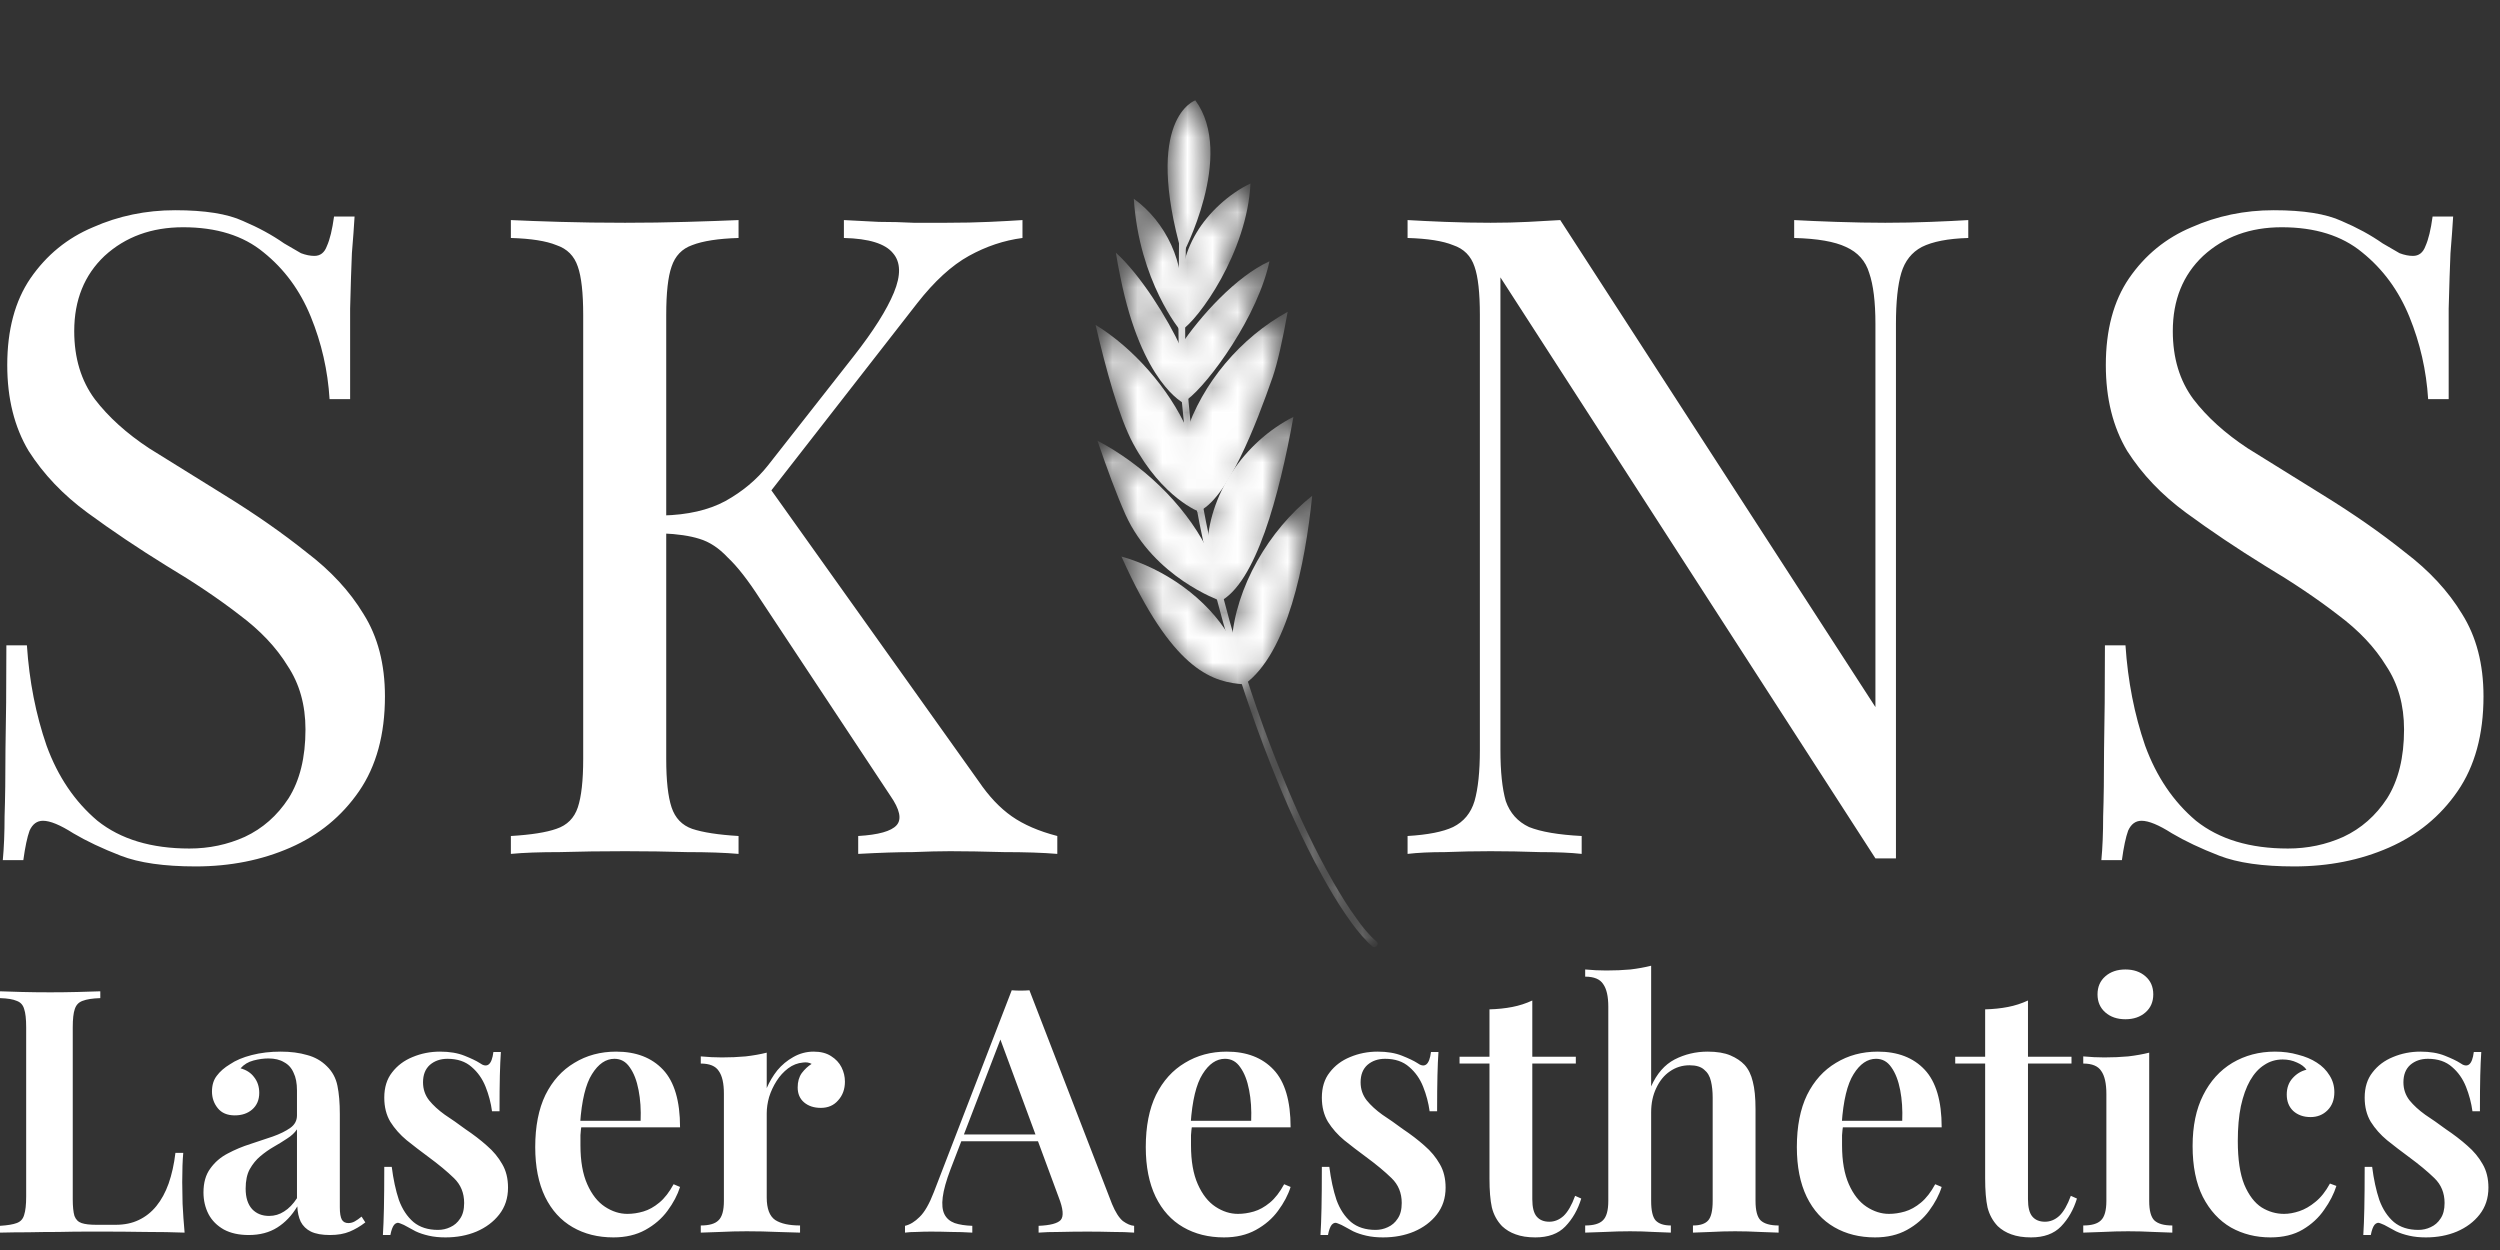 <?xml version="1.0" encoding="UTF-8"?> <svg xmlns="http://www.w3.org/2000/svg" width="100" height="50" viewBox="0 0 100 50" fill="none"><rect x="0" y="0" width="100" height="50" fill="#333333" stroke="none"/><path d="M4.012 39.652V39.925C3.703 39.934 3.468 39.97 3.305 40.034C3.15 40.088 3.046 40.197 2.992 40.361C2.937 40.515 2.91 40.761 2.91 41.097V47.969C2.91 48.26 2.933 48.483 2.978 48.637C3.033 48.782 3.128 48.878 3.264 48.923C3.4 48.969 3.595 48.992 3.848 48.992H4.624C4.977 48.992 5.285 48.928 5.548 48.801C5.82 48.673 6.056 48.487 6.255 48.242C6.455 47.996 6.618 47.696 6.745 47.342C6.872 46.978 6.963 46.569 7.017 46.115H7.33C7.303 46.415 7.289 46.806 7.289 47.287C7.289 47.487 7.294 47.773 7.303 48.146C7.321 48.519 7.348 48.905 7.384 49.305C6.922 49.287 6.401 49.278 5.82 49.278C5.24 49.269 4.723 49.264 4.27 49.264C4.052 49.264 3.776 49.264 3.441 49.264C3.105 49.264 2.738 49.269 2.339 49.278C1.949 49.278 1.55 49.282 1.142 49.291C0.743 49.291 0.363 49.296 0 49.305V49.033C0.299 49.014 0.521 48.978 0.666 48.923C0.82 48.869 0.92 48.76 0.966 48.596C1.02 48.433 1.047 48.187 1.047 47.86V41.097C1.047 40.761 1.02 40.515 0.966 40.361C0.92 40.197 0.82 40.088 0.666 40.034C0.521 39.97 0.299 39.934 0 39.925V39.652C0.227 39.661 0.517 39.67 0.87 39.679C1.224 39.688 1.605 39.693 2.013 39.693C2.384 39.693 2.752 39.688 3.114 39.679C3.477 39.67 3.776 39.661 4.012 39.652ZM9.948 49.401C9.558 49.401 9.227 49.328 8.955 49.182C8.683 49.028 8.479 48.824 8.343 48.569C8.207 48.305 8.139 48.014 8.139 47.696C8.139 47.306 8.23 46.987 8.411 46.742C8.593 46.487 8.824 46.288 9.105 46.142C9.395 45.987 9.699 45.86 10.016 45.76C10.333 45.651 10.633 45.551 10.914 45.46C11.195 45.36 11.426 45.246 11.607 45.119C11.789 44.992 11.879 44.824 11.879 44.615V43.62C11.879 43.329 11.834 43.092 11.743 42.91C11.662 42.72 11.535 42.579 11.362 42.488C11.199 42.388 10.991 42.338 10.737 42.338C10.546 42.338 10.347 42.365 10.139 42.42C9.93 42.474 9.758 42.579 9.622 42.733C9.857 42.797 10.039 42.915 10.166 43.088C10.302 43.261 10.37 43.47 10.37 43.715C10.37 43.997 10.274 44.219 10.084 44.383C9.903 44.538 9.672 44.615 9.391 44.615C9.091 44.615 8.865 44.519 8.711 44.328C8.557 44.138 8.479 43.915 8.479 43.66C8.479 43.406 8.543 43.197 8.67 43.033C8.797 42.861 8.974 42.706 9.2 42.57C9.427 42.415 9.717 42.292 10.07 42.202C10.424 42.111 10.809 42.065 11.226 42.065C11.625 42.065 11.979 42.111 12.287 42.202C12.595 42.283 12.858 42.433 13.076 42.651C13.293 42.861 13.434 43.12 13.497 43.429C13.561 43.738 13.593 44.115 13.593 44.56V48.296C13.593 48.524 13.62 48.687 13.674 48.787C13.729 48.878 13.815 48.923 13.933 48.923C14.023 48.923 14.109 48.901 14.191 48.855C14.273 48.81 14.363 48.746 14.463 48.664L14.613 48.896C14.413 49.051 14.205 49.173 13.987 49.264C13.769 49.355 13.507 49.401 13.198 49.401C12.881 49.401 12.627 49.355 12.437 49.264C12.255 49.173 12.119 49.042 12.029 48.869C11.947 48.696 11.902 48.492 11.893 48.255C11.675 48.619 11.408 48.901 11.09 49.101C10.773 49.301 10.392 49.401 9.948 49.401ZM10.764 48.637C10.982 48.637 11.181 48.578 11.362 48.46C11.553 48.342 11.725 48.164 11.879 47.928V45.174C11.789 45.31 11.657 45.433 11.485 45.542C11.322 45.651 11.145 45.76 10.954 45.869C10.764 45.978 10.583 46.106 10.411 46.251C10.247 46.388 10.107 46.56 9.989 46.769C9.88 46.969 9.826 47.228 9.826 47.546C9.826 47.901 9.912 48.173 10.084 48.364C10.256 48.546 10.483 48.637 10.764 48.637ZM17.601 42.065C17.982 42.065 18.308 42.12 18.58 42.229C18.852 42.338 19.051 42.433 19.178 42.515C19.486 42.742 19.672 42.597 19.736 42.079H20.035C20.017 42.343 20.003 42.656 19.994 43.02C19.985 43.374 19.981 43.851 19.981 44.451H19.681C19.636 44.115 19.55 43.788 19.423 43.47C19.296 43.151 19.11 42.888 18.866 42.679C18.621 42.461 18.299 42.352 17.9 42.352C17.619 42.352 17.383 42.433 17.193 42.597C17.012 42.761 16.921 42.992 16.921 43.292C16.921 43.565 17.002 43.806 17.166 44.015C17.329 44.215 17.537 44.406 17.791 44.588C18.054 44.76 18.326 44.951 18.607 45.16C18.933 45.379 19.224 45.601 19.477 45.828C19.731 46.046 19.935 46.292 20.089 46.565C20.244 46.828 20.321 47.142 20.321 47.505C20.321 47.924 20.203 48.282 19.967 48.583C19.74 48.873 19.437 49.101 19.056 49.264C18.684 49.419 18.272 49.496 17.818 49.496C17.574 49.496 17.352 49.474 17.152 49.428C16.953 49.383 16.776 49.324 16.622 49.251C16.504 49.187 16.395 49.128 16.295 49.073C16.205 49.019 16.11 48.973 16.01 48.937C15.919 48.892 15.838 48.91 15.765 48.992C15.701 49.073 15.652 49.21 15.615 49.401H15.316C15.334 49.11 15.348 48.755 15.357 48.337C15.366 47.919 15.371 47.364 15.371 46.674H15.67C15.733 47.174 15.828 47.615 15.955 47.996C16.091 48.369 16.286 48.664 16.54 48.883C16.794 49.092 17.12 49.196 17.519 49.196C17.692 49.196 17.855 49.16 18.009 49.087C18.172 49.014 18.303 48.901 18.403 48.746C18.512 48.592 18.566 48.383 18.566 48.119C18.566 47.719 18.43 47.387 18.158 47.124C17.886 46.86 17.546 46.578 17.138 46.278C16.83 46.051 16.54 45.828 16.268 45.61C16.005 45.392 15.788 45.147 15.615 44.874C15.452 44.601 15.371 44.279 15.371 43.906C15.371 43.497 15.475 43.161 15.683 42.897C15.892 42.624 16.164 42.42 16.499 42.283C16.844 42.138 17.211 42.065 17.601 42.065ZM24.645 42.065C25.443 42.065 26.069 42.306 26.522 42.788C26.975 43.27 27.202 44.038 27.202 45.092H22.619L22.606 44.833H25.625C25.643 44.388 25.616 43.979 25.543 43.606C25.471 43.224 25.353 42.919 25.189 42.692C25.035 42.465 24.831 42.352 24.578 42.352C24.233 42.352 23.934 42.556 23.68 42.965C23.426 43.365 23.267 44.024 23.204 44.942L23.258 45.024C23.24 45.142 23.227 45.269 23.218 45.406C23.218 45.542 23.218 45.678 23.218 45.815C23.218 46.442 23.308 46.96 23.49 47.369C23.671 47.778 23.907 48.078 24.197 48.269C24.487 48.46 24.786 48.555 25.094 48.555C25.303 48.555 25.516 48.524 25.733 48.46C25.951 48.396 26.164 48.278 26.372 48.105C26.581 47.933 26.771 47.687 26.944 47.369L27.202 47.478C27.102 47.796 26.935 48.114 26.699 48.433C26.472 48.742 26.178 48.996 25.815 49.196C25.452 49.396 25.026 49.496 24.537 49.496C23.92 49.496 23.376 49.36 22.905 49.087C22.433 48.814 22.066 48.41 21.803 47.873C21.54 47.328 21.409 46.665 21.409 45.883C21.409 45.056 21.545 44.36 21.817 43.797C22.098 43.233 22.483 42.806 22.973 42.515C23.462 42.215 24.02 42.065 24.645 42.065ZM32.546 42.065C32.827 42.065 33.058 42.124 33.24 42.242C33.43 42.361 33.571 42.511 33.661 42.692C33.752 42.874 33.797 43.065 33.797 43.265C33.797 43.565 33.707 43.815 33.525 44.015C33.353 44.215 33.122 44.315 32.832 44.315C32.56 44.315 32.338 44.242 32.165 44.097C31.993 43.951 31.907 43.751 31.907 43.497C31.907 43.27 31.961 43.079 32.07 42.924C32.188 42.77 32.319 42.647 32.465 42.556C32.365 42.501 32.251 42.483 32.124 42.501C31.907 42.52 31.707 42.597 31.526 42.733C31.345 42.87 31.191 43.038 31.064 43.238C30.937 43.438 30.837 43.651 30.765 43.879C30.701 44.106 30.669 44.324 30.669 44.533V47.901C30.669 48.346 30.783 48.646 31.009 48.801C31.236 48.946 31.567 49.019 32.002 49.019V49.305C31.794 49.296 31.49 49.287 31.091 49.278C30.701 49.26 30.293 49.251 29.867 49.251C29.514 49.251 29.16 49.26 28.806 49.278C28.462 49.287 28.204 49.296 28.031 49.305V49.019C28.367 49.019 28.602 48.951 28.738 48.814C28.884 48.678 28.956 48.419 28.956 48.037V43.742C28.956 43.333 28.888 43.033 28.752 42.842C28.625 42.642 28.385 42.542 28.031 42.542V42.256C28.321 42.283 28.602 42.297 28.875 42.297C29.21 42.297 29.527 42.283 29.826 42.256C30.135 42.22 30.416 42.17 30.669 42.106V43.524C30.778 43.27 30.919 43.033 31.091 42.815C31.272 42.597 31.485 42.42 31.73 42.283C31.984 42.138 32.256 42.065 32.546 42.065ZM41.177 39.611L44.481 48.16C44.617 48.487 44.762 48.714 44.916 48.842C45.079 48.96 45.229 49.023 45.365 49.033V49.305C45.129 49.287 44.844 49.278 44.508 49.278C44.182 49.269 43.846 49.264 43.502 49.264C43.103 49.264 42.731 49.269 42.387 49.278C42.042 49.278 41.761 49.287 41.544 49.305V49.033C42.006 49.014 42.301 48.937 42.428 48.801C42.555 48.655 42.528 48.351 42.346 47.887L39.953 41.411L40.197 41.111L38.022 46.769C37.849 47.224 37.745 47.596 37.709 47.887C37.672 48.178 37.695 48.405 37.777 48.569C37.858 48.733 37.995 48.851 38.185 48.923C38.375 48.987 38.611 49.023 38.892 49.033V49.305C38.602 49.287 38.321 49.278 38.049 49.278C37.777 49.269 37.505 49.264 37.233 49.264C37.033 49.264 36.843 49.269 36.662 49.278C36.49 49.278 36.335 49.287 36.2 49.305V49.033C36.399 48.987 36.594 48.869 36.784 48.678C36.983 48.487 37.174 48.155 37.355 47.683L40.469 39.611C40.578 39.62 40.696 39.625 40.823 39.625C40.95 39.625 41.068 39.62 41.177 39.611ZM42.36 45.379V45.651H38.307L38.443 45.379H42.36ZM49.068 42.065C49.865 42.065 50.491 42.306 50.944 42.788C51.398 43.27 51.624 44.038 51.624 45.092H47.041L47.028 44.833H50.047C50.065 44.388 50.038 43.979 49.965 43.606C49.893 43.224 49.775 42.919 49.611 42.692C49.457 42.465 49.254 42.352 49 42.352C48.655 42.352 48.356 42.556 48.102 42.965C47.848 43.365 47.69 44.024 47.626 44.942L47.681 45.024C47.662 45.142 47.649 45.269 47.64 45.406C47.64 45.542 47.64 45.678 47.64 45.815C47.64 46.442 47.73 46.96 47.912 47.369C48.093 47.778 48.329 48.078 48.619 48.269C48.909 48.46 49.208 48.555 49.517 48.555C49.725 48.555 49.938 48.524 50.156 48.46C50.373 48.396 50.586 48.278 50.795 48.105C51.003 47.933 51.194 47.687 51.366 47.369L51.624 47.478C51.525 47.796 51.357 48.114 51.121 48.433C50.895 48.742 50.6 48.996 50.237 49.196C49.874 49.396 49.448 49.496 48.959 49.496C48.342 49.496 47.798 49.36 47.327 49.087C46.855 48.814 46.489 48.41 46.226 47.873C45.963 47.328 45.831 46.665 45.831 45.883C45.831 45.056 45.967 44.36 46.239 43.797C46.52 43.233 46.906 42.806 47.395 42.515C47.885 42.215 48.442 42.065 49.068 42.065ZM55.104 42.065C55.485 42.065 55.811 42.12 56.083 42.229C56.355 42.338 56.555 42.433 56.682 42.515C56.99 42.742 57.176 42.597 57.239 42.079H57.538C57.52 42.343 57.507 42.656 57.498 43.02C57.489 43.374 57.484 43.851 57.484 44.451H57.185C57.139 44.115 57.053 43.788 56.926 43.47C56.8 43.151 56.614 42.888 56.369 42.679C56.124 42.461 55.802 42.352 55.403 42.352C55.122 42.352 54.886 42.433 54.696 42.597C54.515 42.761 54.424 42.992 54.424 43.292C54.424 43.565 54.506 43.806 54.669 44.015C54.832 44.215 55.041 44.406 55.294 44.588C55.557 44.76 55.829 44.951 56.11 45.16C56.437 45.379 56.727 45.601 56.981 45.828C57.235 46.046 57.438 46.292 57.593 46.565C57.747 46.828 57.824 47.142 57.824 47.505C57.824 47.924 57.706 48.282 57.47 48.583C57.244 48.873 56.94 49.101 56.559 49.264C56.187 49.419 55.775 49.496 55.322 49.496C55.077 49.496 54.855 49.474 54.655 49.428C54.456 49.383 54.279 49.324 54.125 49.251C54.007 49.187 53.898 49.128 53.799 49.073C53.708 49.019 53.613 48.973 53.513 48.937C53.422 48.892 53.341 48.91 53.268 48.992C53.205 49.073 53.155 49.21 53.119 49.401H52.819C52.838 49.11 52.851 48.755 52.86 48.337C52.869 47.919 52.874 47.364 52.874 46.674H53.173C53.236 47.174 53.332 47.615 53.459 47.996C53.594 48.369 53.79 48.664 54.043 48.883C54.297 49.092 54.624 49.196 55.023 49.196C55.195 49.196 55.358 49.16 55.512 49.087C55.675 49.014 55.807 48.901 55.906 48.746C56.015 48.592 56.069 48.383 56.069 48.119C56.069 47.719 55.934 47.387 55.661 47.124C55.39 46.86 55.05 46.578 54.642 46.278C54.334 46.051 54.043 45.828 53.771 45.61C53.508 45.392 53.291 45.147 53.119 44.874C52.956 44.601 52.874 44.279 52.874 43.906C52.874 43.497 52.978 43.161 53.187 42.897C53.395 42.624 53.667 42.42 54.002 42.283C54.347 42.138 54.714 42.065 55.104 42.065ZM61.292 40.02V42.27H63.033V42.542H61.292V47.969C61.292 48.296 61.351 48.528 61.469 48.664C61.587 48.801 61.754 48.869 61.972 48.869C62.181 48.869 62.371 48.792 62.543 48.637C62.715 48.473 62.87 48.205 63.005 47.833L63.25 47.942C63.114 48.387 62.901 48.76 62.611 49.06C62.33 49.351 61.931 49.496 61.414 49.496C61.106 49.496 60.843 49.455 60.626 49.374C60.417 49.301 60.236 49.191 60.082 49.046C59.882 48.837 59.746 48.587 59.674 48.296C59.61 48.005 59.579 47.619 59.579 47.137V42.542H58.382V42.27H59.579V40.374C59.905 40.365 60.209 40.334 60.49 40.279C60.771 40.225 61.038 40.138 61.292 40.02ZM66.046 38.629V43.456C66.272 42.947 66.585 42.588 66.984 42.379C67.392 42.17 67.832 42.065 68.303 42.065C68.675 42.065 68.979 42.115 69.214 42.215C69.45 42.315 69.64 42.443 69.785 42.597C69.94 42.77 70.048 42.992 70.112 43.265C70.184 43.538 70.221 43.906 70.221 44.37V48.037C70.221 48.419 70.288 48.678 70.424 48.814C70.57 48.951 70.81 49.019 71.145 49.019V49.305C70.982 49.296 70.733 49.287 70.397 49.278C70.062 49.26 69.731 49.251 69.405 49.251C69.078 49.251 68.756 49.26 68.439 49.278C68.122 49.287 67.882 49.296 67.718 49.305V49.019C68.008 49.019 68.212 48.951 68.33 48.814C68.448 48.678 68.507 48.419 68.507 48.037V43.906C68.507 43.66 68.484 43.442 68.439 43.252C68.394 43.051 68.303 42.897 68.167 42.788C68.04 42.67 67.845 42.611 67.582 42.611C67.292 42.611 67.029 42.692 66.794 42.856C66.567 43.01 66.386 43.233 66.25 43.524C66.114 43.806 66.046 44.129 66.046 44.492V48.037C66.046 48.419 66.105 48.678 66.222 48.814C66.35 48.951 66.553 49.019 66.834 49.019V49.305C66.68 49.296 66.449 49.287 66.141 49.278C65.842 49.26 65.529 49.251 65.203 49.251C64.876 49.251 64.536 49.26 64.183 49.278C63.838 49.287 63.58 49.296 63.407 49.305V49.019C63.743 49.019 63.979 48.951 64.115 48.814C64.26 48.678 64.332 48.419 64.332 48.037V40.265C64.332 39.856 64.264 39.556 64.128 39.365C64.001 39.166 63.761 39.066 63.407 39.066V38.779C63.697 38.806 63.979 38.82 64.251 38.82C64.595 38.82 64.917 38.806 65.216 38.779C65.515 38.743 65.792 38.693 66.046 38.629ZM75.11 42.065C75.908 42.065 76.534 42.306 76.987 42.788C77.44 43.27 77.667 44.038 77.667 45.092H73.084L73.07 44.833H76.089C76.107 44.388 76.08 43.979 76.008 43.606C75.935 43.224 75.817 42.919 75.654 42.692C75.5 42.465 75.296 42.352 75.042 42.352C74.698 42.352 74.398 42.556 74.144 42.965C73.891 43.365 73.732 44.024 73.669 44.942L73.723 45.024C73.705 45.142 73.691 45.269 73.682 45.406C73.682 45.542 73.682 45.678 73.682 45.815C73.682 46.442 73.773 46.96 73.954 47.369C74.135 47.778 74.371 48.078 74.661 48.269C74.951 48.46 75.251 48.555 75.559 48.555C75.767 48.555 75.981 48.524 76.198 48.46C76.416 48.396 76.629 48.278 76.837 48.105C77.046 47.933 77.236 47.687 77.408 47.369L77.667 47.478C77.567 47.796 77.399 48.114 77.163 48.433C76.937 48.742 76.642 48.996 76.28 49.196C75.917 49.396 75.491 49.496 75.001 49.496C74.385 49.496 73.841 49.36 73.37 49.087C72.898 48.814 72.531 48.41 72.268 47.873C72.005 47.328 71.874 46.665 71.874 45.883C71.874 45.056 72.01 44.36 72.282 43.797C72.563 43.233 72.948 42.806 73.437 42.515C73.927 42.215 74.485 42.065 75.11 42.065ZM81.119 40.02V42.27H82.86V42.542H81.119V47.969C81.119 48.296 81.178 48.528 81.296 48.664C81.414 48.801 81.582 48.869 81.799 48.869C82.008 48.869 82.198 48.792 82.37 48.637C82.543 48.473 82.697 48.205 82.833 47.833L83.078 47.942C82.942 48.387 82.729 48.76 82.439 49.06C82.157 49.351 81.758 49.496 81.242 49.496C80.933 49.496 80.671 49.455 80.453 49.374C80.245 49.301 80.063 49.191 79.909 49.046C79.71 48.837 79.574 48.587 79.501 48.296C79.438 48.005 79.406 47.619 79.406 47.137V42.542H78.209V42.27H79.406V40.374C79.732 40.365 80.036 40.334 80.317 40.279C80.598 40.225 80.865 40.138 81.119 40.02ZM85.016 38.779C85.343 38.779 85.61 38.87 85.818 39.052C86.027 39.234 86.131 39.474 86.131 39.775C86.131 40.074 86.027 40.315 85.818 40.497C85.61 40.679 85.343 40.77 85.016 40.77C84.69 40.77 84.422 40.679 84.214 40.497C84.005 40.315 83.901 40.074 83.901 39.775C83.901 39.474 84.005 39.234 84.214 39.052C84.422 38.87 84.69 38.779 85.016 38.779ZM85.968 42.106V48.037C85.968 48.419 86.036 48.678 86.172 48.814C86.317 48.951 86.557 49.019 86.893 49.019V49.305C86.73 49.296 86.48 49.287 86.145 49.278C85.809 49.26 85.469 49.251 85.125 49.251C84.79 49.251 84.45 49.26 84.105 49.278C83.76 49.287 83.502 49.296 83.33 49.305V49.019C83.665 49.019 83.901 48.951 84.037 48.814C84.182 48.678 84.255 48.419 84.255 48.037V43.756C84.255 43.338 84.186 43.033 84.051 42.842C83.924 42.642 83.683 42.542 83.33 42.542V42.256C83.62 42.283 83.901 42.297 84.173 42.297C84.508 42.297 84.826 42.283 85.125 42.256C85.433 42.22 85.714 42.17 85.968 42.106ZM90.995 42.065C91.33 42.065 91.638 42.106 91.919 42.188C92.209 42.261 92.459 42.365 92.667 42.501C92.885 42.638 93.057 42.81 93.184 43.02C93.311 43.219 93.374 43.442 93.374 43.688C93.374 43.988 93.284 44.228 93.102 44.41C92.921 44.592 92.694 44.683 92.422 44.683C92.141 44.683 91.91 44.601 91.729 44.438C91.557 44.274 91.47 44.056 91.47 43.783C91.47 43.52 91.547 43.301 91.702 43.129C91.856 42.956 92.041 42.842 92.259 42.788C92.177 42.67 92.05 42.574 91.878 42.501C91.706 42.42 91.516 42.379 91.307 42.379C91.035 42.379 90.79 42.452 90.573 42.597C90.355 42.733 90.165 42.942 90.002 43.224C89.847 43.497 89.725 43.838 89.635 44.247C89.553 44.647 89.512 45.11 89.512 45.637C89.512 46.374 89.598 46.955 89.771 47.383C89.952 47.81 90.183 48.114 90.464 48.296C90.745 48.469 91.044 48.555 91.362 48.555C91.552 48.555 91.756 48.519 91.974 48.446C92.191 48.373 92.404 48.251 92.613 48.078C92.83 47.905 93.025 47.66 93.198 47.342L93.456 47.437C93.356 47.755 93.193 48.074 92.966 48.392C92.749 48.71 92.463 48.973 92.11 49.182C91.756 49.392 91.325 49.496 90.818 49.496C90.237 49.496 89.712 49.364 89.24 49.101C88.769 48.828 88.393 48.419 88.112 47.873C87.84 47.328 87.704 46.651 87.704 45.842C87.704 45.042 87.844 44.365 88.125 43.81C88.406 43.247 88.796 42.815 89.294 42.515C89.802 42.215 90.369 42.065 90.995 42.065ZM96.817 42.065C97.198 42.065 97.524 42.12 97.796 42.229C98.068 42.338 98.268 42.433 98.394 42.515C98.703 42.742 98.889 42.597 98.952 42.079H99.251C99.233 42.343 99.219 42.656 99.21 43.02C99.201 43.374 99.197 43.851 99.197 44.451H98.898C98.853 44.115 98.766 43.788 98.639 43.47C98.512 43.151 98.327 42.888 98.082 42.679C97.837 42.461 97.515 42.352 97.116 42.352C96.835 42.352 96.6 42.433 96.409 42.597C96.228 42.761 96.137 42.992 96.137 43.292C96.137 43.565 96.219 43.806 96.382 44.015C96.545 44.215 96.754 44.406 97.007 44.588C97.27 44.76 97.542 44.951 97.823 45.16C98.15 45.379 98.44 45.601 98.694 45.828C98.948 46.046 99.152 46.292 99.306 46.565C99.46 46.828 99.537 47.142 99.537 47.505C99.537 47.924 99.419 48.282 99.183 48.583C98.957 48.873 98.653 49.101 98.272 49.264C97.901 49.419 97.488 49.496 97.035 49.496C96.79 49.496 96.568 49.474 96.368 49.428C96.169 49.383 95.992 49.324 95.838 49.251C95.72 49.187 95.611 49.128 95.511 49.073C95.421 49.019 95.326 48.973 95.226 48.937C95.135 48.892 95.054 48.91 94.981 48.992C94.918 49.073 94.868 49.21 94.832 49.401H94.532C94.551 49.11 94.564 48.755 94.573 48.337C94.582 47.919 94.587 47.364 94.587 46.674H94.886C94.949 47.174 95.045 47.615 95.172 47.996C95.308 48.369 95.502 48.664 95.756 48.883C96.01 49.092 96.337 49.196 96.735 49.196C96.908 49.196 97.071 49.16 97.225 49.087C97.388 49.014 97.52 48.901 97.62 48.746C97.728 48.592 97.783 48.383 97.783 48.119C97.783 47.719 97.647 47.387 97.375 47.124C97.103 46.86 96.763 46.578 96.355 46.278C96.046 46.051 95.756 45.828 95.484 45.61C95.221 45.392 95.004 45.147 94.832 44.874C94.668 44.601 94.587 44.279 94.587 43.906C94.587 43.497 94.691 43.161 94.9 42.897C95.108 42.624 95.38 42.42 95.716 42.283C96.06 42.138 96.427 42.065 96.817 42.065Z" fill="white"></path><path d="M7.005 8.409C8.195 8.409 9.1 8.553 9.719 8.839C10.338 9.102 10.886 9.4 11.362 9.734C11.648 9.901 11.874 10.033 12.04 10.128C12.231 10.2 12.409 10.236 12.576 10.236C12.814 10.236 12.981 10.104 13.076 9.842C13.195 9.579 13.29 9.185 13.362 8.66H14.183C14.159 9.066 14.124 9.555 14.076 10.128C14.052 10.677 14.028 11.417 14.005 12.348C14.005 13.255 14.005 14.461 14.005 15.965H13.183C13.112 14.819 12.862 13.721 12.433 12.671C12.005 11.62 11.374 10.761 10.54 10.092C9.731 9.424 8.659 9.09 7.326 9.09C6.064 9.09 5.017 9.472 4.183 10.236C3.374 11 2.969 12.002 2.969 13.244C2.969 14.318 3.243 15.225 3.79 15.965C4.338 16.681 5.064 17.338 5.969 17.934C6.898 18.507 7.898 19.128 8.969 19.797C10.207 20.56 11.302 21.324 12.255 22.088C13.231 22.828 13.993 23.652 14.54 24.559C15.112 25.466 15.398 26.564 15.398 27.853C15.398 29.381 15.052 30.646 14.362 31.649C13.671 32.652 12.755 33.404 11.612 33.905C10.469 34.406 9.207 34.657 7.826 34.657C6.564 34.657 5.564 34.514 4.826 34.227C4.088 33.941 3.457 33.642 2.933 33.332C2.409 32.998 2.005 32.831 1.719 32.831C1.481 32.831 1.302 32.962 1.183 33.225C1.088 33.487 1.005 33.881 0.933 34.406H0.112C0.159 33.905 0.183 33.32 0.183 32.652C0.207 31.959 0.219 31.064 0.219 29.966C0.243 28.868 0.255 27.483 0.255 25.812H1.076C1.171 27.245 1.433 28.581 1.862 29.823C2.314 31.064 2.993 32.067 3.898 32.831C4.826 33.571 6.052 33.941 7.576 33.941C8.362 33.941 9.1 33.786 9.79 33.475C10.505 33.141 11.088 32.628 11.54 31.936C11.993 31.219 12.219 30.3 12.219 29.178C12.219 28.2 11.981 27.352 11.505 26.636C11.052 25.896 10.409 25.215 9.576 24.595C8.743 23.95 7.767 23.294 6.648 22.625C5.528 21.933 4.481 21.229 3.505 20.513C2.528 19.797 1.743 18.973 1.148 18.042C0.576 17.087 0.29 15.941 0.29 14.604C0.29 13.196 0.6 12.038 1.219 11.131C1.862 10.2 2.695 9.519 3.719 9.09C4.743 8.636 5.838 8.409 7.005 8.409ZM40.899 8.803V9.519C40.161 9.615 39.446 9.854 38.756 10.236C38.066 10.618 37.375 11.25 36.685 12.133L29.792 20.978L30.578 19.224L39.149 31.255C39.554 31.852 39.994 32.318 40.47 32.652C40.946 32.986 41.554 33.249 42.292 33.44V34.156C41.72 34.108 41.006 34.084 40.149 34.084C39.316 34.06 38.601 34.048 38.006 34.048C37.601 34.048 37.101 34.06 36.506 34.084C35.935 34.084 35.209 34.108 34.328 34.156V33.44C35.137 33.392 35.649 33.249 35.863 33.01C36.078 32.771 35.994 32.377 35.613 31.828L30.399 23.95C29.923 23.21 29.494 22.661 29.113 22.303C28.756 21.921 28.375 21.671 27.97 21.551C27.589 21.432 27.101 21.36 26.506 21.336V20.62C27.506 20.596 28.339 20.405 29.006 20.047C29.696 19.665 30.268 19.188 30.72 18.615L34.149 14.246C34.935 13.244 35.47 12.396 35.756 11.704C36.042 11.011 36.03 10.486 35.72 10.128C35.411 9.746 34.756 9.543 33.756 9.519V8.803C34.209 8.827 34.673 8.851 35.149 8.875C35.625 8.875 36.089 8.887 36.542 8.911C37.018 8.911 37.459 8.911 37.863 8.911C38.482 8.911 39.054 8.899 39.578 8.875C40.101 8.851 40.542 8.827 40.899 8.803ZM29.542 8.803V9.519C28.732 9.543 28.113 9.639 27.685 9.806C27.28 9.949 27.006 10.236 26.863 10.665C26.72 11.071 26.649 11.716 26.649 12.599V30.36C26.649 31.219 26.72 31.864 26.863 32.294C27.006 32.723 27.28 33.01 27.685 33.153C28.113 33.296 28.732 33.392 29.542 33.44V34.156C28.994 34.108 28.304 34.084 27.47 34.084C26.661 34.06 25.839 34.048 25.006 34.048C24.078 34.048 23.208 34.06 22.399 34.084C21.589 34.084 20.935 34.108 20.435 34.156V33.44C21.244 33.392 21.851 33.296 22.256 33.153C22.685 33.01 22.97 32.723 23.113 32.294C23.256 31.864 23.328 31.219 23.328 30.36V12.599C23.328 11.716 23.256 11.071 23.113 10.665C22.97 10.236 22.685 9.949 22.256 9.806C21.851 9.639 21.244 9.543 20.435 9.519V8.803C20.935 8.827 21.589 8.851 22.399 8.875C23.208 8.899 24.078 8.911 25.006 8.911C25.839 8.911 26.661 8.899 27.47 8.875C28.304 8.851 28.994 8.827 29.542 8.803ZM78.731 8.803V9.519C77.921 9.543 77.302 9.663 76.874 9.878C76.469 10.092 76.195 10.439 76.052 10.916C75.91 11.393 75.838 12.074 75.838 12.957V34.335C75.695 34.335 75.552 34.335 75.41 34.335C75.29 34.335 75.16 34.335 75.017 34.335L60.017 11.095V30.002C60.017 30.861 60.088 31.542 60.231 32.043C60.398 32.52 60.707 32.867 61.16 33.081C61.636 33.272 62.338 33.392 63.267 33.44V34.156C62.838 34.108 62.279 34.084 61.588 34.084C60.898 34.06 60.243 34.048 59.624 34.048C59.029 34.048 58.421 34.06 57.803 34.084C57.207 34.084 56.707 34.108 56.303 34.156V33.44C57.112 33.392 57.719 33.272 58.124 33.081C58.553 32.867 58.838 32.52 58.981 32.043C59.124 31.542 59.195 30.861 59.195 30.002V12.599C59.195 11.716 59.124 11.071 58.981 10.665C58.838 10.236 58.553 9.949 58.124 9.806C57.719 9.639 57.112 9.543 56.303 9.519V8.803C56.707 8.827 57.207 8.851 57.803 8.875C58.421 8.899 59.029 8.911 59.624 8.911C60.148 8.911 60.648 8.899 61.124 8.875C61.6 8.851 62.029 8.827 62.41 8.803L75.017 28.283V12.957C75.017 12.074 74.933 11.393 74.767 10.916C74.624 10.439 74.314 10.092 73.838 9.878C73.386 9.663 72.695 9.543 71.767 9.519V8.803C72.195 8.827 72.755 8.851 73.445 8.875C74.16 8.899 74.814 8.911 75.41 8.911C76.029 8.911 76.636 8.899 77.231 8.875C77.85 8.851 78.35 8.827 78.731 8.803ZM90.947 8.409C92.138 8.409 93.042 8.553 93.662 8.839C94.281 9.102 94.828 9.4 95.304 9.734C95.59 9.901 95.816 10.033 95.983 10.128C96.173 10.2 96.352 10.236 96.519 10.236C96.757 10.236 96.923 10.104 97.019 9.842C97.138 9.579 97.233 9.185 97.304 8.66H98.126C98.102 9.066 98.066 9.555 98.019 10.128C97.995 10.677 97.971 11.417 97.947 12.348C97.947 13.255 97.947 14.461 97.947 15.965H97.126C97.054 14.819 96.804 13.721 96.376 12.671C95.947 11.62 95.316 10.761 94.483 10.092C93.673 9.424 92.602 9.09 91.269 9.09C90.007 9.09 88.959 9.472 88.126 10.236C87.316 11 86.912 12.002 86.912 13.244C86.912 14.318 87.185 15.225 87.733 15.965C88.281 16.681 89.007 17.338 89.912 17.934C90.84 18.507 91.84 19.128 92.912 19.797C94.149 20.56 95.245 21.324 96.197 22.088C97.173 22.828 97.935 23.652 98.483 24.559C99.054 25.466 99.34 26.564 99.34 27.853C99.34 29.381 98.995 30.646 98.304 31.649C97.614 32.652 96.697 33.404 95.554 33.905C94.412 34.406 93.15 34.657 91.769 34.657C90.507 34.657 89.507 34.514 88.769 34.227C88.031 33.941 87.399 33.642 86.876 33.332C86.352 32.998 85.947 32.831 85.662 32.831C85.423 32.831 85.245 32.962 85.126 33.225C85.031 33.487 84.947 33.881 84.876 34.406H84.054C84.102 33.905 84.126 33.32 84.126 32.652C84.15 31.959 84.162 31.064 84.162 29.966C84.185 28.868 84.197 27.483 84.197 25.812H85.019C85.114 27.245 85.376 28.581 85.804 29.823C86.257 31.064 86.935 32.067 87.84 32.831C88.769 33.571 89.995 33.941 91.519 33.941C92.304 33.941 93.042 33.786 93.733 33.475C94.447 33.141 95.031 32.628 95.483 31.936C95.935 31.219 96.162 30.3 96.162 29.178C96.162 28.2 95.923 27.352 95.447 26.636C94.995 25.896 94.352 25.215 93.519 24.595C92.685 23.95 91.709 23.294 90.59 22.625C89.471 21.933 88.423 21.229 87.447 20.513C86.471 19.797 85.685 18.973 85.09 18.042C84.519 17.087 84.233 15.941 84.233 14.604C84.233 13.196 84.542 12.038 85.162 11.131C85.804 10.2 86.638 9.519 87.662 9.09C88.685 8.636 89.781 8.409 90.947 8.409Z" fill="white"></path><mask id="mask0_156_2" style="mask-type:alpha" maskUnits="userSpaceOnUse" x="42" y="0" width="14" height="38"><path d="M47.412 12.068C47.42 11.13 47.43 10.202 47.438 9.266C47.438 9.086 47.165 9.086 47.165 9.266C47.155 10.202 47.147 11.13 47.139 12.068C47.139 12.248 47.412 12.248 47.412 12.068Z" fill="#44291B"></path><mask id="mask1_156_2" style="mask-type:luminance" maskUnits="userSpaceOnUse" x="47" y="11" width="9" height="27"><path d="M47.044 11.886H55.198V37.9H47.044V11.886Z" fill="white"></path></mask><g mask="url(#mask1_156_2)"><path d="M55.062 37.662C54.754 37.395 54.497 37.076 54.267 36.75C53.925 36.286 53.625 35.788 53.334 35.289C52.557 33.931 51.899 32.513 51.31 31.069C50.565 29.264 49.933 27.425 49.387 25.552C48.788 23.49 48.302 21.4 47.95 19.287C47.6 17.164 47.395 15.007 47.404 12.85C47.404 12.592 47.412 12.325 47.42 12.068C47.43 11.888 47.147 11.888 47.147 12.068C47.088 14.233 47.25 16.4 47.566 18.539C47.883 20.688 48.343 22.811 48.925 24.899C49.464 26.824 50.096 28.724 50.83 30.58C51.429 32.101 52.095 33.596 52.882 35.022C53.18 35.564 53.489 36.089 53.839 36.595C54.096 36.973 54.378 37.351 54.702 37.678C54.762 37.739 54.822 37.798 54.89 37.85C55.001 37.97 55.198 37.773 55.062 37.662Z" fill="#44291B"></path></g><path d="M52.651 16.519C52.779 17.112 52.779 17.706 52.754 18.307C52.712 18.901 52.642 19.493 52.455 20.068C52.455 20.078 52.447 20.078 52.447 20.078L52.437 20.068C52.548 18.891 52.617 17.706 52.635 16.519C52.635 16.511 52.635 16.511 52.642 16.511C52.651 16.511 52.651 16.511 52.651 16.519Z" fill="#F79D26"></path><path d="M51.506 17.654C51.565 16.793 51.711 15.9 51.848 15.05C52.002 14.199 52.164 13.314 52.386 12.479C52.386 12.471 52.403 12.471 52.403 12.479C52.3 13.348 52.172 14.216 52.028 15.075C51.881 15.934 51.711 16.793 51.523 17.654C51.523 17.67 51.506 17.662 51.506 17.654Z" fill="#F79D26"></path><path d="M51.403 12.919C51.446 11.956 51.574 10.968 51.702 10.014C51.839 9.06 52.002 8.071 52.233 7.143C52.233 7.135 52.249 7.135 52.249 7.143C52.138 8.106 52.01 9.076 51.881 10.04C51.745 11.002 51.591 11.965 51.42 12.919C51.42 12.927 51.403 12.927 51.403 12.919Z" fill="#F79D26"></path><path d="M50.531 11.268C51.087 8.87 51.575 6.327 52.241 3.963C52.241 3.955 52.257 3.955 52.257 3.963C51.917 5.811 51.549 7.659 51.079 9.472C50.917 10.073 50.755 10.684 50.549 11.277C50.54 11.286 50.523 11.286 50.531 11.268Z" fill="#F79D26"></path><path d="M49.933 8.029C49.976 6.181 50.078 2.459 50.138 0.611C50.138 0.603 50.156 0.603 50.156 0.611C50.249 1.832 50.241 3.104 50.215 4.325C50.197 4.865 50.173 5.639 50.13 6.181C50.096 6.799 50.035 7.418 49.958 8.029C49.95 8.037 49.933 8.037 49.933 8.029Z" fill="#F79D26"></path><path d="M52.488 19.829C52.207 22.578 51.506 26.119 49.78 27.374L49.266 25.68C49.42 23.48 50.754 21.212 52.488 19.829Z" fill="#F79D26"></path><path d="M51.737 16.674C51.172 19.819 50.233 23.351 48.77 24.073L48.284 22.019C48.309 19.793 49.762 17.68 51.737 16.674Z" fill="#F79D26"></path><path d="M51.506 12.472C51.318 13.546 51.105 14.508 50.907 15.084C50.249 16.966 49.087 20.025 47.891 20.482L47.42 17.37C48.088 15.316 49.626 13.511 51.506 12.472Z" fill="#F79D26"></path><path d="M50.779 10.451C50.754 10.572 50.719 10.693 50.694 10.796C50.071 13.091 48.027 15.737 47.335 16.081L47.206 13.847C47.993 12.66 49.446 11.053 50.779 10.451Z" fill="#F79D26"></path><path d="M50.019 7.341C49.89 10.074 47.941 12.806 47.224 13.236L47.241 12.11C47.139 11.14 47.36 10.135 47.864 9.3C48.335 8.51 49.173 7.736 50.019 7.341Z" fill="#F79D26"></path><path d="M51.616 24.065C51.12 24.924 50.173 25.397 49.343 25.045C49.309 25.251 49.284 25.466 49.266 25.672L49.78 27.364C50.745 26.66 51.385 25.243 51.822 23.644C51.753 23.799 51.685 23.927 51.616 24.065Z" fill="#F48519"></path><path d="M48.404 20.937C48.327 21.289 48.284 21.649 48.284 22.011L48.762 24.065C49.6 23.652 50.275 22.302 50.796 20.636C50.763 20.67 50.729 20.696 50.685 20.731C50.096 21.186 48.968 21.513 48.404 20.937Z" fill="#F48519"></path><path d="M50.916 15.05C50.412 15.891 49.754 16.613 48.847 17.121C48.412 17.335 47.882 17.43 47.445 17.276C47.437 17.302 47.429 17.335 47.412 17.361L47.882 20.472C49.078 20.017 50.24 16.957 50.899 15.076C50.907 15.076 50.916 15.058 50.916 15.05Z" fill="#F48519"></path><path d="M47.378 13.605C47.318 13.692 47.267 13.77 47.206 13.855L47.335 16.089C47.813 15.849 48.95 14.5 49.805 12.927C49.173 13.52 48.25 13.847 47.378 13.605Z" fill="#F48519"></path><path d="M48.762 10.83C48.369 11.174 47.762 11.338 47.242 11.2C47.207 11.5 47.207 11.809 47.242 12.11L47.224 13.236C47.669 12.97 48.592 11.809 49.258 10.323C49.112 10.503 48.95 10.675 48.762 10.83Z" fill="#F48519"></path><mask id="mask2_156_2" style="mask-type:luminance" maskUnits="userSpaceOnUse" x="47" y="0" width="2" height="5"><path d="M47.39 0H48.428V4.949H47.39V0Z" fill="white"></path></mask><g mask="url(#mask2_156_2)"><path d="M47.805 4.703C47.659 3.92 47.643 3.13 47.676 2.339C47.728 1.549 47.839 0.757 48.096 0.01C48.096 0.001 48.113 0.001 48.113 0.01C47.839 1.549 47.83 3.215 47.805 4.703Z" fill="#F79D26"></path></g><mask id="mask3_156_2" style="mask-type:luminance" maskUnits="userSpaceOnUse" x="42" y="13" width="3" height="6"><path d="M42.643 13.274H44.277V18.13H42.643V13.274Z" fill="white"></path></mask><g mask="url(#mask3_156_2)"><path d="M42.66 13.408C43.105 14.963 43.617 16.528 44.095 18.058C44.087 18.058 44.087 18.058 44.087 18.05C44.036 17.955 43.994 17.868 43.951 17.775C43.557 16.95 43.267 16.081 43.02 15.197C42.857 14.621 42.719 14.019 42.643 13.418C42.643 13.4 42.66 13.4 42.66 13.408Z" fill="#F79D26"></path></g><path d="M43.215 9.601C43.446 10.873 43.703 12.137 43.984 13.392C43.984 13.4 43.968 13.408 43.968 13.392C43.642 12.644 43.454 11.852 43.318 11.053C43.241 10.58 43.189 10.099 43.199 9.601C43.199 9.592 43.215 9.592 43.215 9.601Z" fill="#F79D26"></path><path d="M44.771 10.58C44.472 9.559 44.31 8.5 44.215 7.444C44.138 6.379 44.121 5.312 44.292 4.256C44.292 4.247 44.31 4.247 44.31 4.256C44.249 5.845 44.37 7.435 44.557 9.008C44.617 9.533 44.702 10.056 44.788 10.58C44.788 10.59 44.771 10.598 44.771 10.58Z" fill="#F79D26"></path><path d="M45.421 8.475C45.275 7.711 45.275 6.919 45.352 6.155C45.446 5.124 45.625 4.101 45.89 3.104C45.967 2.855 46.028 2.606 46.113 2.364C46.113 2.356 46.129 2.356 46.129 2.374C45.831 3.886 45.574 5.407 45.446 6.937C45.403 7.444 45.403 7.96 45.437 8.475C45.437 8.484 45.421 8.484 45.421 8.475Z" fill="#F79D26"></path><path d="M43.429 18.47C43.583 19.209 43.925 19.896 44.208 20.593C44.498 21.289 44.815 21.976 45.121 22.672C45.131 22.682 45.113 22.69 45.105 22.682C44.473 21.727 43.994 20.688 43.635 19.605C43.524 19.235 43.404 18.865 43.413 18.479C43.413 18.462 43.429 18.462 43.429 18.47Z" fill="#F79D26"></path><path d="M47.292 10.212C45.712 4.711 47.813 4.014 47.813 4.014C49.428 6.215 47.292 10.212 47.292 10.212Z" fill="#F79D26"></path><path d="M48.787 24.022C48.787 24.022 46.155 23.094 45.018 20.584C44.66 19.777 44.267 18.711 43.899 17.628C45.676 18.564 47.335 20.12 48.258 21.899L48.787 24.022Z" fill="#F79D26"></path><path d="M47.993 20.482C47.993 20.482 46.507 19.948 45.319 17.731C44.763 16.7 44.233 14.757 43.823 12.996C45.344 13.924 46.762 15.556 47.481 17.163L47.993 20.482Z" fill="#F79D26"></path><path d="M47.368 16.14C47.368 16.14 45.668 15.351 44.814 11.079C44.745 10.752 44.686 10.426 44.634 10.109C45.634 11.011 46.71 12.755 47.241 13.906L47.368 16.14Z" fill="#F79D26"></path><path d="M47.232 12.137L47.224 13.236C47.224 13.236 45.566 11.268 45.352 7.95C46.635 8.87 47.438 10.564 47.232 12.137Z" fill="#F79D26"></path><path d="M49.78 27.374C48.557 27.297 47.019 26.883 45.07 22.724C44.993 22.561 44.925 22.415 44.856 22.261C46.584 22.75 48.276 23.927 49.189 25.474L49.78 27.374Z" fill="#F79D26"></path><path d="M48.404 6.541C48.24 7.099 47.985 7.624 47.566 8.045C47.361 8.217 47.122 8.355 46.874 8.423C46.967 8.957 47.104 9.541 47.292 10.202C47.292 10.212 48.258 8.397 48.404 6.541Z" fill="#F48519"></path><path d="M48.788 24.022L48.258 21.899C48.113 21.624 47.959 21.358 47.779 21.099C47.557 21.307 47.267 21.418 47.001 21.477C46.172 21.641 45.574 21.246 45.069 20.696C46.241 23.128 48.788 24.022 48.788 24.022Z" fill="#F48519"></path><path d="M47.481 17.164C47.404 16.992 47.318 16.821 47.224 16.649C46.728 17.053 45.993 17.087 45.447 16.847C45.19 16.7 44.951 16.536 44.746 16.356C44.934 16.898 45.121 17.37 45.319 17.731C46.507 19.94 47.993 20.482 47.993 20.482L47.481 17.164Z" fill="#F48519"></path><path d="M47.001 13.434C46.54 13.778 45.959 13.821 45.532 13.331C45.472 13.253 45.403 13.176 45.344 13.099C46.224 15.616 47.36 16.141 47.36 16.141L47.232 13.906C47.172 13.76 47.087 13.598 47.001 13.434Z" fill="#F48519"></path><path d="M46.087 10.461C45.941 10.348 45.822 10.212 45.702 10.073C46.258 12.094 47.224 13.236 47.224 13.236L47.232 12.137C47.291 11.646 47.258 11.14 47.147 10.649C46.805 10.736 46.411 10.675 46.087 10.461Z" fill="#F48519"></path><path d="M49.78 27.374L49.189 25.474C49.07 25.277 48.942 25.088 48.796 24.899C48.497 25.225 48.062 25.397 47.651 25.457C47.173 25.492 46.736 25.338 46.36 25.063C47.72 27.064 48.839 27.313 49.78 27.374Z" fill="#F48519"></path><path d="M46.395 20.472C46.378 20.482 46.283 20.353 46.129 20.155C45.977 19.948 45.745 19.682 45.472 19.407C45.198 19.123 44.943 18.883 44.763 18.703C44.583 18.521 44.472 18.402 44.48 18.392C44.489 18.376 44.626 18.47 44.822 18.634C45.018 18.796 45.293 19.029 45.566 19.312C45.839 19.596 46.062 19.88 46.206 20.104C46.344 20.318 46.404 20.464 46.395 20.472Z" fill="#F9BA67"></path><path d="M46.489 16.279C46.455 16.296 46.155 15.711 45.643 15.076C45.139 14.439 44.635 14.019 44.66 13.984C44.676 13.958 45.233 14.345 45.746 14.989C46.258 15.642 46.514 16.261 46.489 16.279Z" fill="#F9BA67"></path><path d="M46.31 12.85C46.276 12.867 46.062 12.505 45.789 12.076C45.515 11.638 45.284 11.294 45.319 11.268C45.345 11.243 45.626 11.561 45.9 11.999C46.181 12.446 46.345 12.832 46.31 12.85Z" fill="#F9BA67"></path><path d="M46.626 10.03C46.592 10.048 46.378 9.688 46.105 9.258C45.831 8.819 45.6 8.475 45.635 8.449C45.66 8.423 45.942 8.742 46.216 9.18C46.497 9.627 46.661 10.014 46.626 10.03Z" fill="#F9BA67"></path><path d="M47.736 4.539C47.754 4.548 47.669 4.668 47.6 4.901C47.532 5.124 47.463 5.451 47.386 5.803C47.232 6.516 47.147 7.1 47.113 7.1C47.078 7.1 47.104 6.498 47.258 5.777C47.292 5.596 47.335 5.425 47.378 5.269C47.42 5.115 47.463 4.978 47.514 4.866C47.608 4.634 47.728 4.531 47.736 4.539Z" fill="#F9BA67"></path><path d="M49.317 7.95C49.335 7.96 49.25 8.088 49.112 8.286C48.975 8.484 48.779 8.75 48.592 9.06C48.497 9.214 48.412 9.369 48.343 9.507C48.275 9.644 48.224 9.781 48.181 9.893C48.104 10.117 48.07 10.263 48.044 10.254C48.027 10.254 48.027 10.099 48.087 9.859C48.113 9.739 48.163 9.601 48.224 9.454C48.292 9.309 48.369 9.145 48.463 8.991C48.659 8.672 48.865 8.415 49.019 8.225C49.199 8.045 49.301 7.934 49.317 7.95Z" fill="#F9BA67"></path><path d="M50.053 11.312C50.078 11.338 49.728 11.698 49.318 12.179C48.916 12.652 48.608 13.065 48.582 13.039C48.556 13.022 48.813 12.575 49.224 12.094C49.634 11.613 50.027 11.286 50.053 11.312Z" fill="#F9BA67"></path><path d="M50.873 13.503C50.899 13.529 50.3 14.096 49.66 14.878C49.019 15.66 48.582 16.356 48.548 16.339C48.531 16.33 48.625 16.141 48.796 15.858C48.967 15.574 49.232 15.187 49.557 14.793C49.882 14.397 50.207 14.07 50.446 13.838C50.693 13.615 50.855 13.495 50.873 13.503Z" fill="#F9BA67" fill-opacity="0.3"></path><path d="M51.002 17.775C51.019 17.783 50.899 17.929 50.703 18.161C50.506 18.384 50.233 18.693 49.968 19.063C49.831 19.243 49.719 19.424 49.617 19.596C49.523 19.768 49.438 19.922 49.387 20.06C49.266 20.335 49.225 20.516 49.199 20.508C49.181 20.508 49.199 20.318 49.301 20.025C49.352 19.88 49.42 19.716 49.515 19.536C49.608 19.356 49.729 19.176 49.865 18.986C50.138 18.616 50.429 18.307 50.642 18.101C50.848 17.886 50.994 17.765 51.002 17.775Z" fill="#F9BA67"></path><path d="M52.002 20.886C52.035 20.911 51.472 21.53 50.984 22.423C50.48 23.309 50.241 24.107 50.207 24.099C50.189 24.091 50.233 23.893 50.336 23.567C50.438 23.248 50.617 22.811 50.873 22.364C51.13 21.916 51.403 21.538 51.626 21.281C51.83 21.014 51.984 20.876 52.002 20.886Z" fill="#F9BA67"></path><path d="M47.805 24.787C47.78 24.813 47.353 24.443 46.823 23.988C46.293 23.531 45.865 23.153 45.882 23.128C45.908 23.102 46.37 23.428 46.908 23.885C47.438 24.34 47.831 24.762 47.805 24.787Z" fill="#F9BA67"></path></mask><g mask="url(#mask0_156_2)"><path d="M47.412 12.068C47.42 11.13 47.43 10.202 47.438 9.266C47.438 9.086 47.165 9.086 47.165 9.266C47.155 10.202 47.147 11.13 47.139 12.068C47.139 12.248 47.412 12.248 47.412 12.068Z" fill="white"></path><mask id="mask4_156_2" style="mask-type:luminance" maskUnits="userSpaceOnUse" x="43" y="3" width="13" height="36"><path d="M43.742 3.581H55.555V38.012H43.742V3.581Z" fill="white"></path></mask><g mask="url(#mask4_156_2)"><path d="M55.062 37.662C54.754 37.395 54.497 37.076 54.268 36.75C53.926 36.286 53.626 35.788 53.335 35.289C52.558 33.931 51.9 32.513 51.311 31.069C50.566 29.264 49.933 27.425 49.387 25.552C48.789 23.49 48.302 21.4 47.951 19.287C47.601 17.164 47.395 15.007 47.404 12.85C47.404 12.592 47.413 12.325 47.421 12.068C47.43 11.888 47.148 11.888 47.148 12.068C47.088 14.233 47.251 16.4 47.567 18.539C47.883 20.688 48.344 22.811 48.925 24.899C49.464 26.824 50.097 28.724 50.831 30.58C51.429 32.101 52.096 33.596 52.882 35.022C53.181 35.564 53.489 36.089 53.839 36.595C54.096 36.973 54.378 37.351 54.703 37.678C54.762 37.739 54.823 37.798 54.891 37.85C55.002 37.97 55.199 37.773 55.062 37.662Z" fill="white"></path></g><path d="M52.488 19.829C52.207 22.578 51.506 26.119 49.78 27.374L49.266 25.68C49.42 23.48 50.754 21.212 52.488 19.829Z" fill="white"></path><path d="M51.737 16.674C51.172 19.819 50.233 23.351 48.77 24.073L48.284 22.019C48.309 19.793 49.762 17.68 51.737 16.674Z" fill="white"></path><path d="M51.506 12.472C51.318 13.546 51.105 14.508 50.907 15.084C50.249 16.966 49.087 20.025 47.891 20.482L47.42 17.37C48.088 15.316 49.626 13.511 51.506 12.472Z" fill="white"></path><path d="M50.779 10.451C50.755 10.572 50.72 10.693 50.694 10.796C50.071 13.091 48.027 15.737 47.336 16.081L47.207 13.847C47.994 12.66 49.447 11.053 50.779 10.451Z" fill="white"></path><path d="M50.019 7.341C49.891 10.074 47.942 12.806 47.224 13.236L47.242 12.11C47.139 11.14 47.361 10.135 47.865 9.3C48.335 8.51 49.173 7.736 50.019 7.341Z" fill="white"></path><path d="M47.292 10.212C45.712 4.711 47.814 4.014 47.814 4.014C49.429 6.215 47.292 10.212 47.292 10.212Z" fill="white"></path><path d="M48.788 24.022C48.788 24.022 46.155 23.094 45.019 20.584C44.66 19.777 44.267 18.711 43.899 17.628C45.677 18.564 47.335 20.12 48.258 21.899L48.788 24.022Z" fill="white"></path><path d="M47.993 20.482C47.993 20.482 46.507 19.948 45.319 17.731C44.763 16.7 44.233 14.757 43.823 12.996C45.344 13.924 46.762 15.556 47.481 17.163L47.993 20.482Z" fill="white"></path><path d="M47.369 16.14C47.369 16.14 45.669 15.351 44.814 11.079C44.745 10.752 44.686 10.426 44.635 10.109C45.635 11.011 46.711 12.755 47.242 13.906L47.369 16.14Z" fill="white"></path><path d="M47.233 12.137L47.224 13.236C47.224 13.236 45.566 11.268 45.352 7.95C46.635 8.87 47.438 10.564 47.233 12.137Z" fill="white"></path><path d="M49.78 27.374C48.557 27.297 47.019 26.883 45.07 22.724C44.993 22.561 44.926 22.415 44.857 22.261C46.584 22.75 48.276 23.927 49.19 25.474L49.78 27.374Z" fill="white"></path></g></svg> 